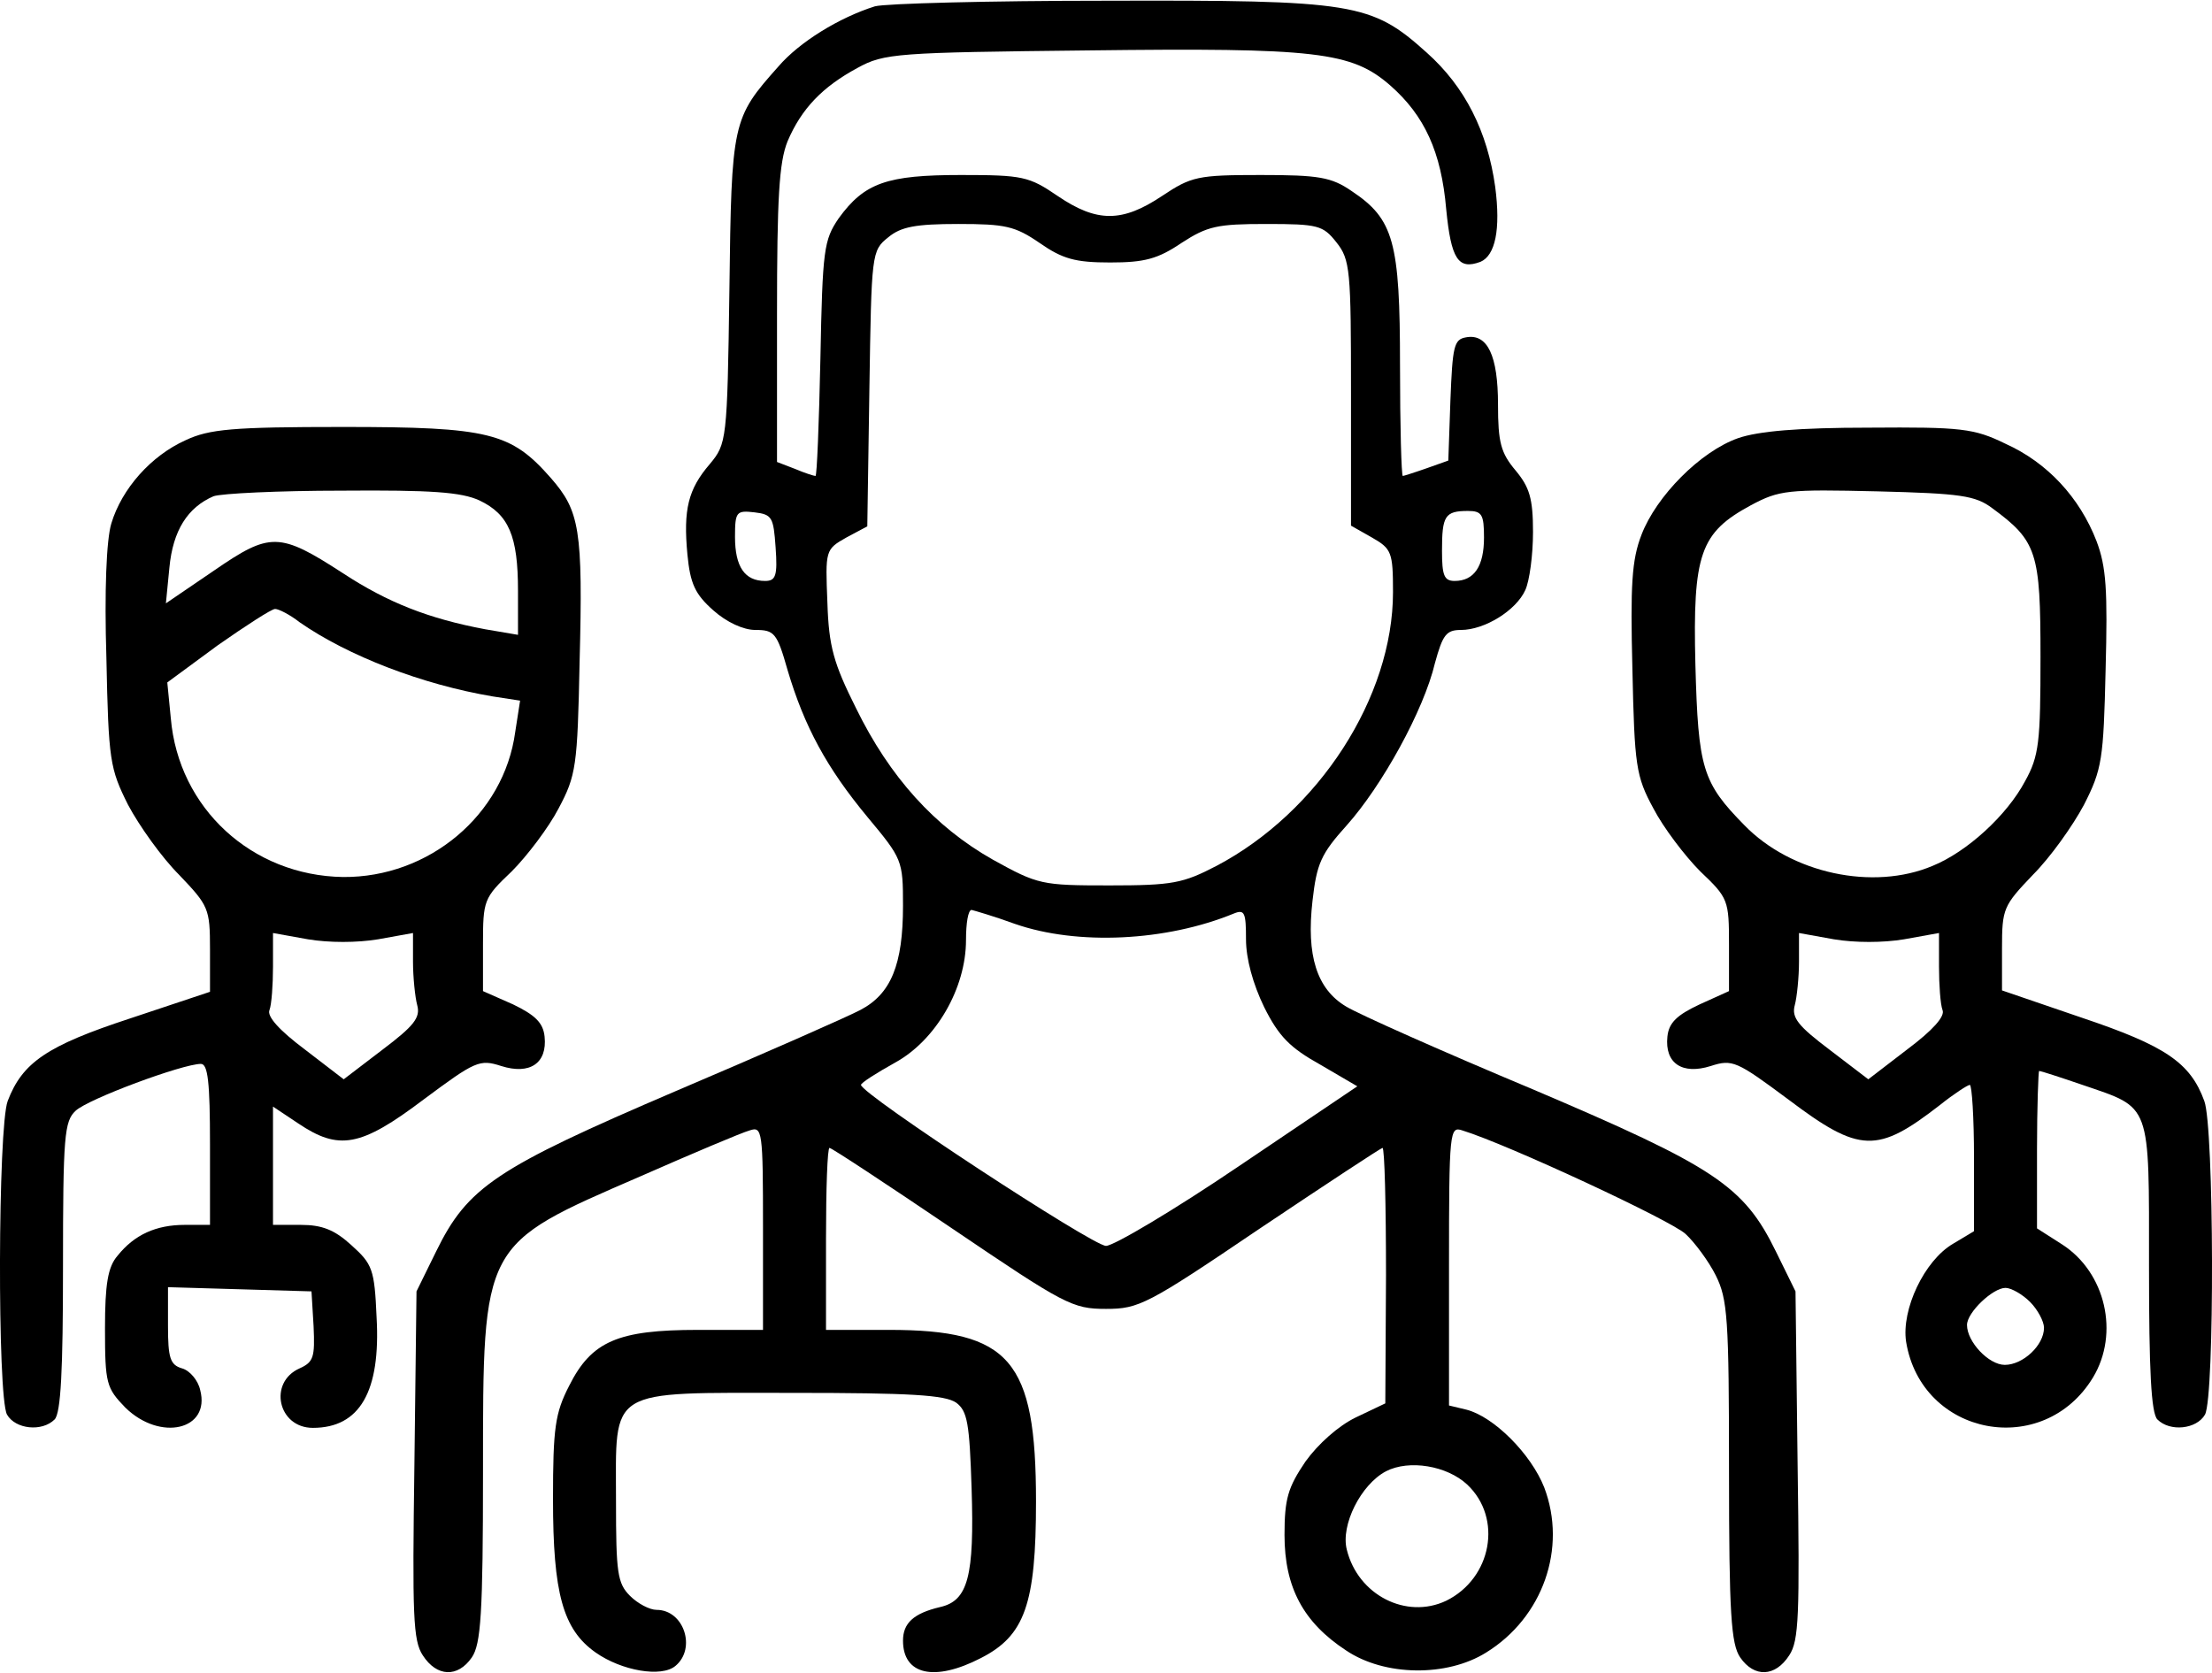 <?xml version="1.0" encoding="UTF-8" standalone="no"?>
<svg xmlns="http://www.w3.org/2000/svg" version="1.0" width="316pt" height="239pt" viewBox="0 0 316 239" preserveAspectRatio="xMidYMid meet">
  <g transform="translate(0,239) scale(0.1,-0.1)" fill="#000000" stroke="none">
    <path d="M1250 2381 c-51 -16 -108 -51 -138 -86 -66 -74 -67 -79 -70 -319 -3 -216 -4 -220 -28 -249 -31 -36 -38 -65 -32 -129 4 -42 11 -57 37 -80 19 -17 43 -28 60 -28 27 0 31 -4 46 -57 24 -81 56 -140 114 -210 50 -60 51 -62 51 -127 0 -84 -17 -126 -61 -149 -19 -10 -137 -62 -264 -116 -257 -110 -297 -137 -342 -229 l-28 -57 -3 -248 c-3 -215 -2 -251 12 -272 20 -31 50 -32 70 -3 13 19 16 62 16 266 0 328 -2 323 224 421 75 33 146 63 157 66 18 6 19 0 19 -139 l0 -146 -93 0 c-114 0 -152 -16 -184 -80 -20 -39 -23 -60 -23 -162 0 -134 14 -186 61 -219 37 -26 94 -36 114 -19 30 25 12 80 -27 80 -10 0 -27 9 -38 20 -18 18 -20 33 -20 135 0 164 -15 155 253 155 168 0 217 -3 233 -14 16 -12 19 -29 22 -123 4 -125 -5 -160 -45 -169 -38 -9 -53 -23 -53 -48 0 -49 45 -59 111 -25 63 32 79 77 79 224 0 202 -37 245 -210 245 l-90 0 0 130 c0 72 2 130 5 130 3 0 82 -52 175 -115 161 -109 172 -115 220 -115 47 0 59 6 220 115 94 63 173 115 175 115 3 0 5 -82 5 -182 l-1 -183 -42 -20 c-25 -12 -54 -38 -72 -63 -25 -37 -30 -53 -30 -105 0 -75 27 -125 88 -165 55 -37 144 -38 200 -3 81 50 116 149 83 236 -19 48 -72 101 -111 111 l-25 6 0 200 c0 193 1 199 19 193 65 -20 299 -129 319 -148 13 -12 33 -39 43 -59 17 -34 19 -61 19 -280 0 -204 3 -247 16 -266 20 -29 50 -28 70 3 14 21 15 57 12 272 l-3 248 -28 57 c-46 94 -87 121 -348 232 -129 54 -248 107 -266 118 -42 25 -57 73 -48 151 6 53 12 67 49 108 50 56 110 164 126 232 11 40 16 47 37 47 34 0 79 28 92 57 6 13 11 50 11 83 0 48 -5 64 -25 88 -21 25 -25 40 -25 94 0 70 -15 102 -46 96 -17 -3 -19 -13 -22 -90 l-3 -86 -31 -11 c-17 -6 -33 -11 -34 -11 -2 0 -4 71 -4 158 0 177 -9 209 -69 249 -29 20 -47 23 -130 23 -90 0 -99 -2 -141 -30 -57 -38 -93 -38 -149 0 -41 28 -50 30 -138 30 -106 0 -138 -11 -175 -62 -21 -31 -23 -44 -26 -200 -2 -93 -5 -168 -7 -168 -2 0 -15 4 -29 10 l-26 10 0 210 c0 168 3 218 15 248 20 47 50 78 100 105 38 21 56 22 330 25 326 4 376 -2 431 -50 49 -43 73 -95 80 -177 7 -71 17 -87 49 -75 21 9 29 46 21 107 -11 79 -43 143 -98 192 -79 71 -103 75 -457 74 -168 0 -317 -4 -331 -8z m235 -338 c33 -23 51 -28 101 -28 49 0 68 5 102 28 37 24 51 27 121 27 74 0 81 -2 100 -26 20 -25 21 -40 21 -216 l0 -189 30 -17 c28 -16 30 -21 30 -78 0 -150 -106 -314 -252 -391 -48 -25 -63 -28 -153 -28 -97 0 -102 1 -167 37 -83 47 -147 118 -195 216 -32 64 -39 88 -41 151 -3 75 -3 76 27 93 l30 16 3 197 c3 193 3 197 27 216 18 15 39 19 100 19 67 0 81 -3 116 -27z m-377 -435 c3 -41 0 -48 -15 -48 -29 0 -43 20 -43 63 0 36 2 38 28 35 25 -3 27 -7 30 -50z m1012 14 c0 -41 -14 -62 -42 -62 -15 0 -18 8 -18 43 0 50 4 57 37 57 20 0 23 -5 23 -38z m-670 -552 c89 -31 216 -25 313 15 15 6 17 1 17 -37 0 -28 10 -64 26 -97 21 -42 37 -58 80 -82 l53 -31 -169 -114 c-93 -63 -179 -114 -190 -114 -19 0 -350 217 -350 230 0 3 22 17 49 32 58 32 101 106 101 175 0 24 3 43 8 43 4 -1 32 -9 62 -20z m646 -801 c51 -48 35 -134 -30 -166 -57 -27 -126 8 -142 73 -9 35 20 93 56 112 33 17 87 8 116 -19z"></path>
    <path d="M265 1761 c-49 -22 -91 -69 -106 -119 -7 -23 -10 -97 -7 -192 3 -147 5 -158 31 -210 16 -30 48 -75 73 -100 42 -44 44 -48 44 -106 l0 -61 -114 -38 c-119 -39 -154 -63 -175 -118 -14 -37 -15 -422 -1 -448 12 -21 50 -25 68 -7 9 9 12 71 12 218 0 188 2 208 18 223 18 17 153 67 179 67 10 0 13 -26 13 -115 l0 -115 -36 0 c-41 0 -72 -14 -96 -44 -14 -16 -18 -41 -18 -104 0 -79 2 -85 29 -113 50 -49 122 -32 107 25 -3 14 -15 28 -26 31 -17 5 -20 15 -20 61 l0 55 103 -3 102 -3 3 -50 c2 -44 0 -51 -20 -60 -45 -20 -31 -85 19 -85 67 0 97 52 91 158 -3 69 -6 76 -36 103 -24 22 -42 29 -72 29 l-40 0 0 85 0 84 36 -24 c58 -39 89 -34 179 34 74 55 80 58 111 48 41 -13 66 4 62 42 -2 20 -14 31 -45 46 l-43 19 0 66 c0 64 1 67 41 105 22 22 53 63 67 90 25 47 27 60 30 209 5 190 0 216 -41 263 -57 65 -88 73 -297 73 -158 0 -191 -3 -225 -19z m420 -86 c42 -20 55 -51 55 -129 l0 -63 -47 8 c-80 15 -139 38 -203 80 -91 59 -104 59 -184 4 l-69 -47 5 51 c5 53 26 86 63 102 11 4 94 8 183 8 128 1 171 -2 197 -14z m-257 -174 c69 -48 175 -89 276 -106 l39 -6 -7 -45 c-16 -118 -123 -208 -246 -207 -130 2 -235 98 -246 227 l-5 51 72 53 c40 28 77 52 82 52 5 0 21 -8 35 -19z m112 -453 l50 9 0 -41 c0 -22 3 -51 6 -62 5 -18 -5 -30 -50 -64 l-55 -42 -56 43 c-36 27 -54 47 -50 56 3 8 5 36 5 62 l0 48 50 -9 c30 -5 70 -5 100 0z"></path>
    <path d="M2483 1764 c-54 -19 -117 -83 -138 -138 -14 -36 -16 -72 -13 -192 3 -138 5 -153 30 -199 14 -27 45 -68 67 -90 40 -38 41 -41 41 -105 l0 -66 -42 -19 c-32 -15 -44 -26 -46 -46 -4 -38 21 -55 62 -42 31 10 37 7 111 -48 102 -77 127 -77 216 -8 20 16 40 29 43 29 3 0 6 -47 6 -104 l0 -105 -30 -18 c-41 -24 -74 -94 -67 -140 22 -135 196 -168 267 -51 38 63 18 150 -44 190 l-36 23 0 113 c0 61 2 112 3 112 2 0 30 -9 62 -20 99 -34 95 -23 95 -260 0 -147 3 -209 12 -218 18 -18 56 -14 68 7 14 26 13 411 -1 448 -20 55 -56 79 -175 119 l-114 39 0 60 c0 57 2 61 44 105 25 25 57 70 73 100 26 51 28 65 31 193 3 114 1 147 -13 184 -24 62 -70 112 -130 139 -45 22 -63 24 -195 23 -101 0 -158 -5 -187 -15z m363 -100 c64 -47 69 -63 69 -212 0 -122 -2 -142 -22 -178 -26 -49 -83 -101 -132 -121 -85 -36 -202 -11 -269 58 -60 61 -66 81 -70 229 -4 159 7 189 79 228 41 22 53 23 181 20 119 -3 140 -6 164 -24z m-126 -616 l50 9 0 -48 c0 -26 2 -54 5 -62 4 -9 -14 -29 -50 -56 l-56 -43 -55 42 c-45 34 -55 46 -50 64 3 11 6 40 6 62 l0 41 50 -9 c30 -5 70 -5 100 0z m180 -518 c11 -11 20 -28 20 -37 0 -25 -30 -53 -56 -53 -23 0 -54 33 -54 57 0 18 37 53 55 53 8 0 24 -9 35 -20z"></path>
  </g>
</svg>
